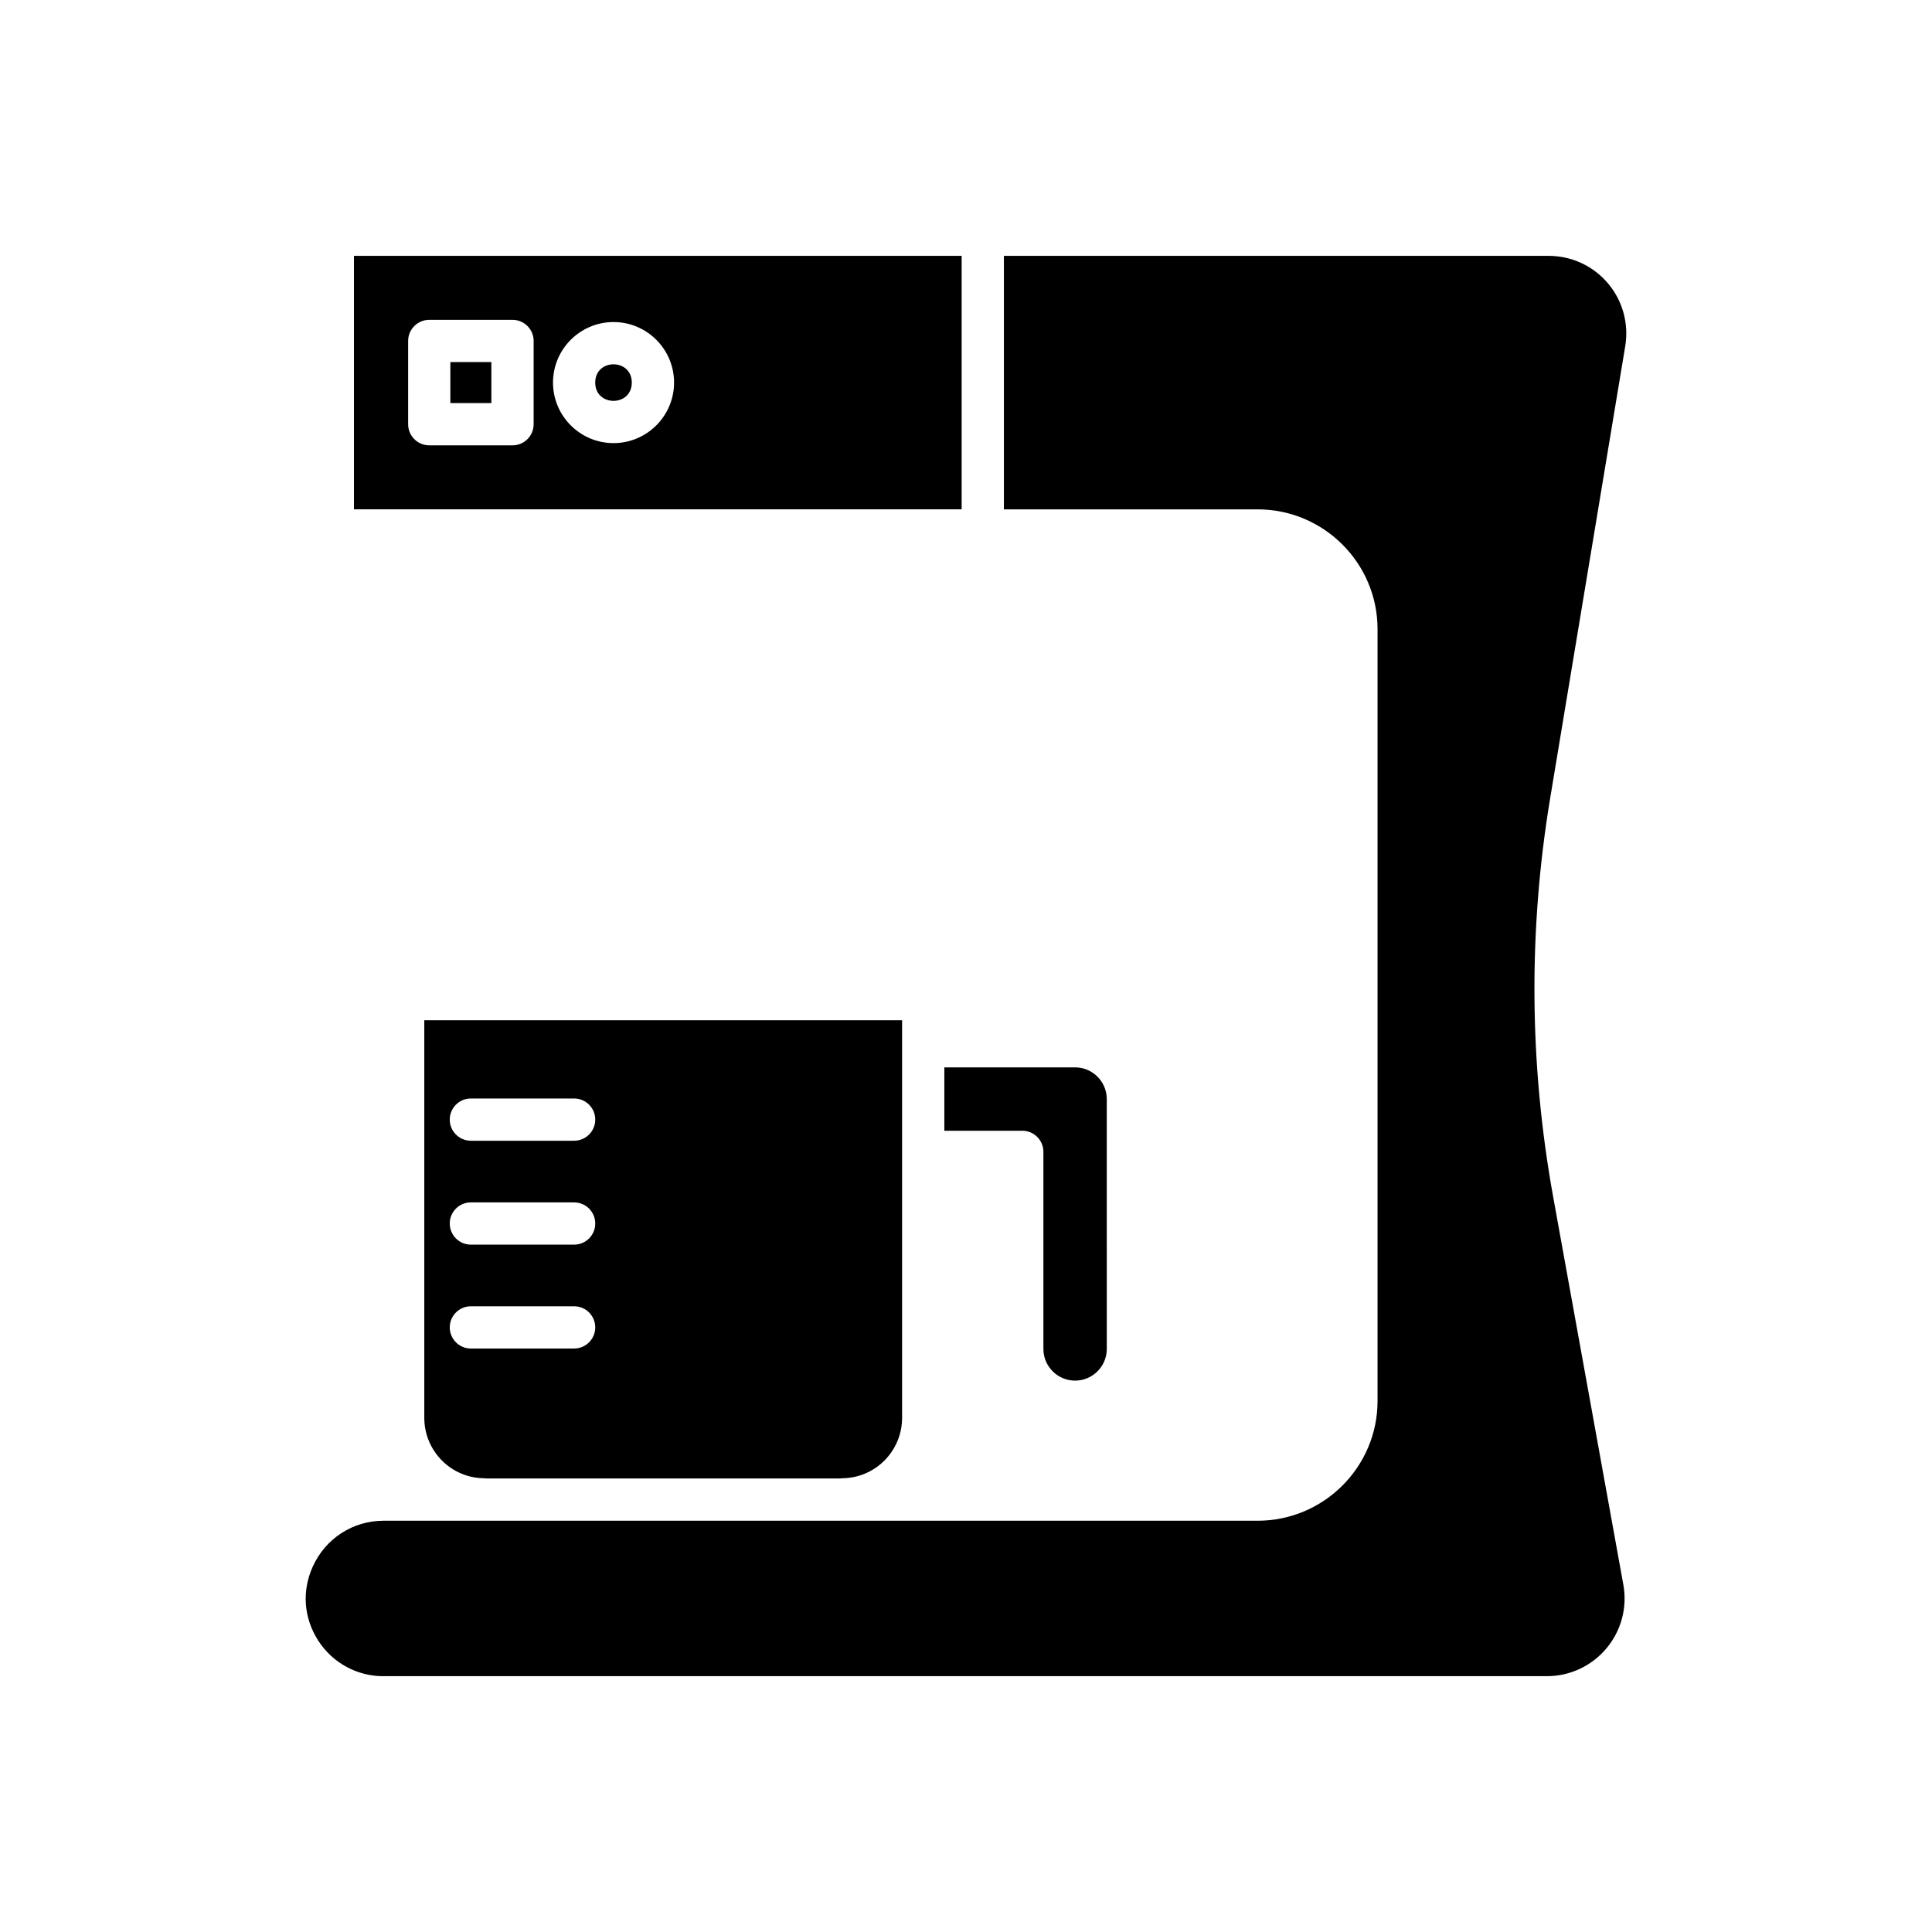 <?xml version="1.0" encoding="UTF-8"?>
<!-- Uploaded to: ICON Repo, www.svgrepo.com, Generator: ICON Repo Mixer Tools -->
<svg fill="#000000" width="800px" height="800px" version="1.1" viewBox="144 144 512 512" xmlns="http://www.w3.org/2000/svg">
 <g>
  <path d="m428.91 509.88c4.629 0 8.398-3.766 8.398-8.398l-0.004-66.219c0-4.629-3.766-8.398-8.398-8.398h-34.648v16.793h20.656c3.09 0 5.598 2.508 5.598 5.598v52.23c0 4.629 3.766 8.395 8.398 8.395z"/>
  <path d="m245.63 588.2h308.33c6.106 0 11.859-2.695 15.785-7.394 3.922-4.699 5.547-10.84 4.457-16.855l-18.586-102.72c-6.352-35.078-6.621-70.656-0.797-105.75l19.875-119.68v-0.012c1.008-5.992-0.66-12.082-4.574-16.707-3.914-4.625-9.645-7.277-15.715-7.277l-144.36 0.004v67.176h67.227c17.531 0 31.793 14.238 31.793 31.738v204.55c0 17.5-14.262 31.738-31.793 31.738h-231.64c-3.984 0-7.844 1.141-11.176 3.297-3.301 2.141-5.922 5.207-7.574 8.863-2.93 6.492-2.398 13.645 1.461 19.621 3.809 5.902 10.27 9.422 17.289 9.422z"/>
  <path d="m272.39 535.75c0.098 0 0.176 0.051 0.27 0.055h94.176c0.098-0.004 0.176-0.055 0.273-0.055 8.797 0 15.953-7.18 15.953-16.008v-105.36h-126.62v105.36c0 8.828 7.156 16.008 15.953 16.008zm-3.602-100.64h27.359c3.09 0 5.598 2.508 5.598 5.598 0 3.09-2.508 5.598-5.598 5.598h-27.359c-3.09 0-5.598-2.508-5.598-5.598 0-3.09 2.508-5.598 5.598-5.598zm0 27.535h27.359c3.09 0 5.598 2.508 5.598 5.598 0 3.09-2.508 5.598-5.598 5.598h-27.359c-3.09 0-5.598-2.508-5.598-5.598 0-3.09 2.508-5.598 5.598-5.598zm0 27.531h27.359c3.09 0 5.598 2.508 5.598 5.598 0 3.09-2.508 5.598-5.598 5.598h-27.359c-3.09 0-5.598-2.508-5.598-5.598 0-3.09 2.508-5.598 5.598-5.598z"/>
  <path d="m311.43 245.39c0 6.457-9.691 6.457-9.691 0 0-6.461 9.691-6.461 9.691 0"/>
  <path d="m263.35 239.95h10.867v10.867h-10.867z"/>
  <path d="m398.85 211.8h-161.05v67.176h161.05zm-113.43 44.621c0 3.09-2.508 5.598-5.598 5.598h-22.062c-3.09 0-5.598-2.508-5.598-5.598v-22.062c0-3.09 2.508-5.598 5.598-5.598h22.062c3.09 0 5.598 2.508 5.598 5.598zm21.176 5.008c-8.844 0-16.043-7.195-16.043-16.043 0-8.844 7.195-16.039 16.043-16.039 8.844 0 16.039 7.195 16.039 16.039 0 8.848-7.195 16.043-16.039 16.043z"/>
 </g>
</svg>